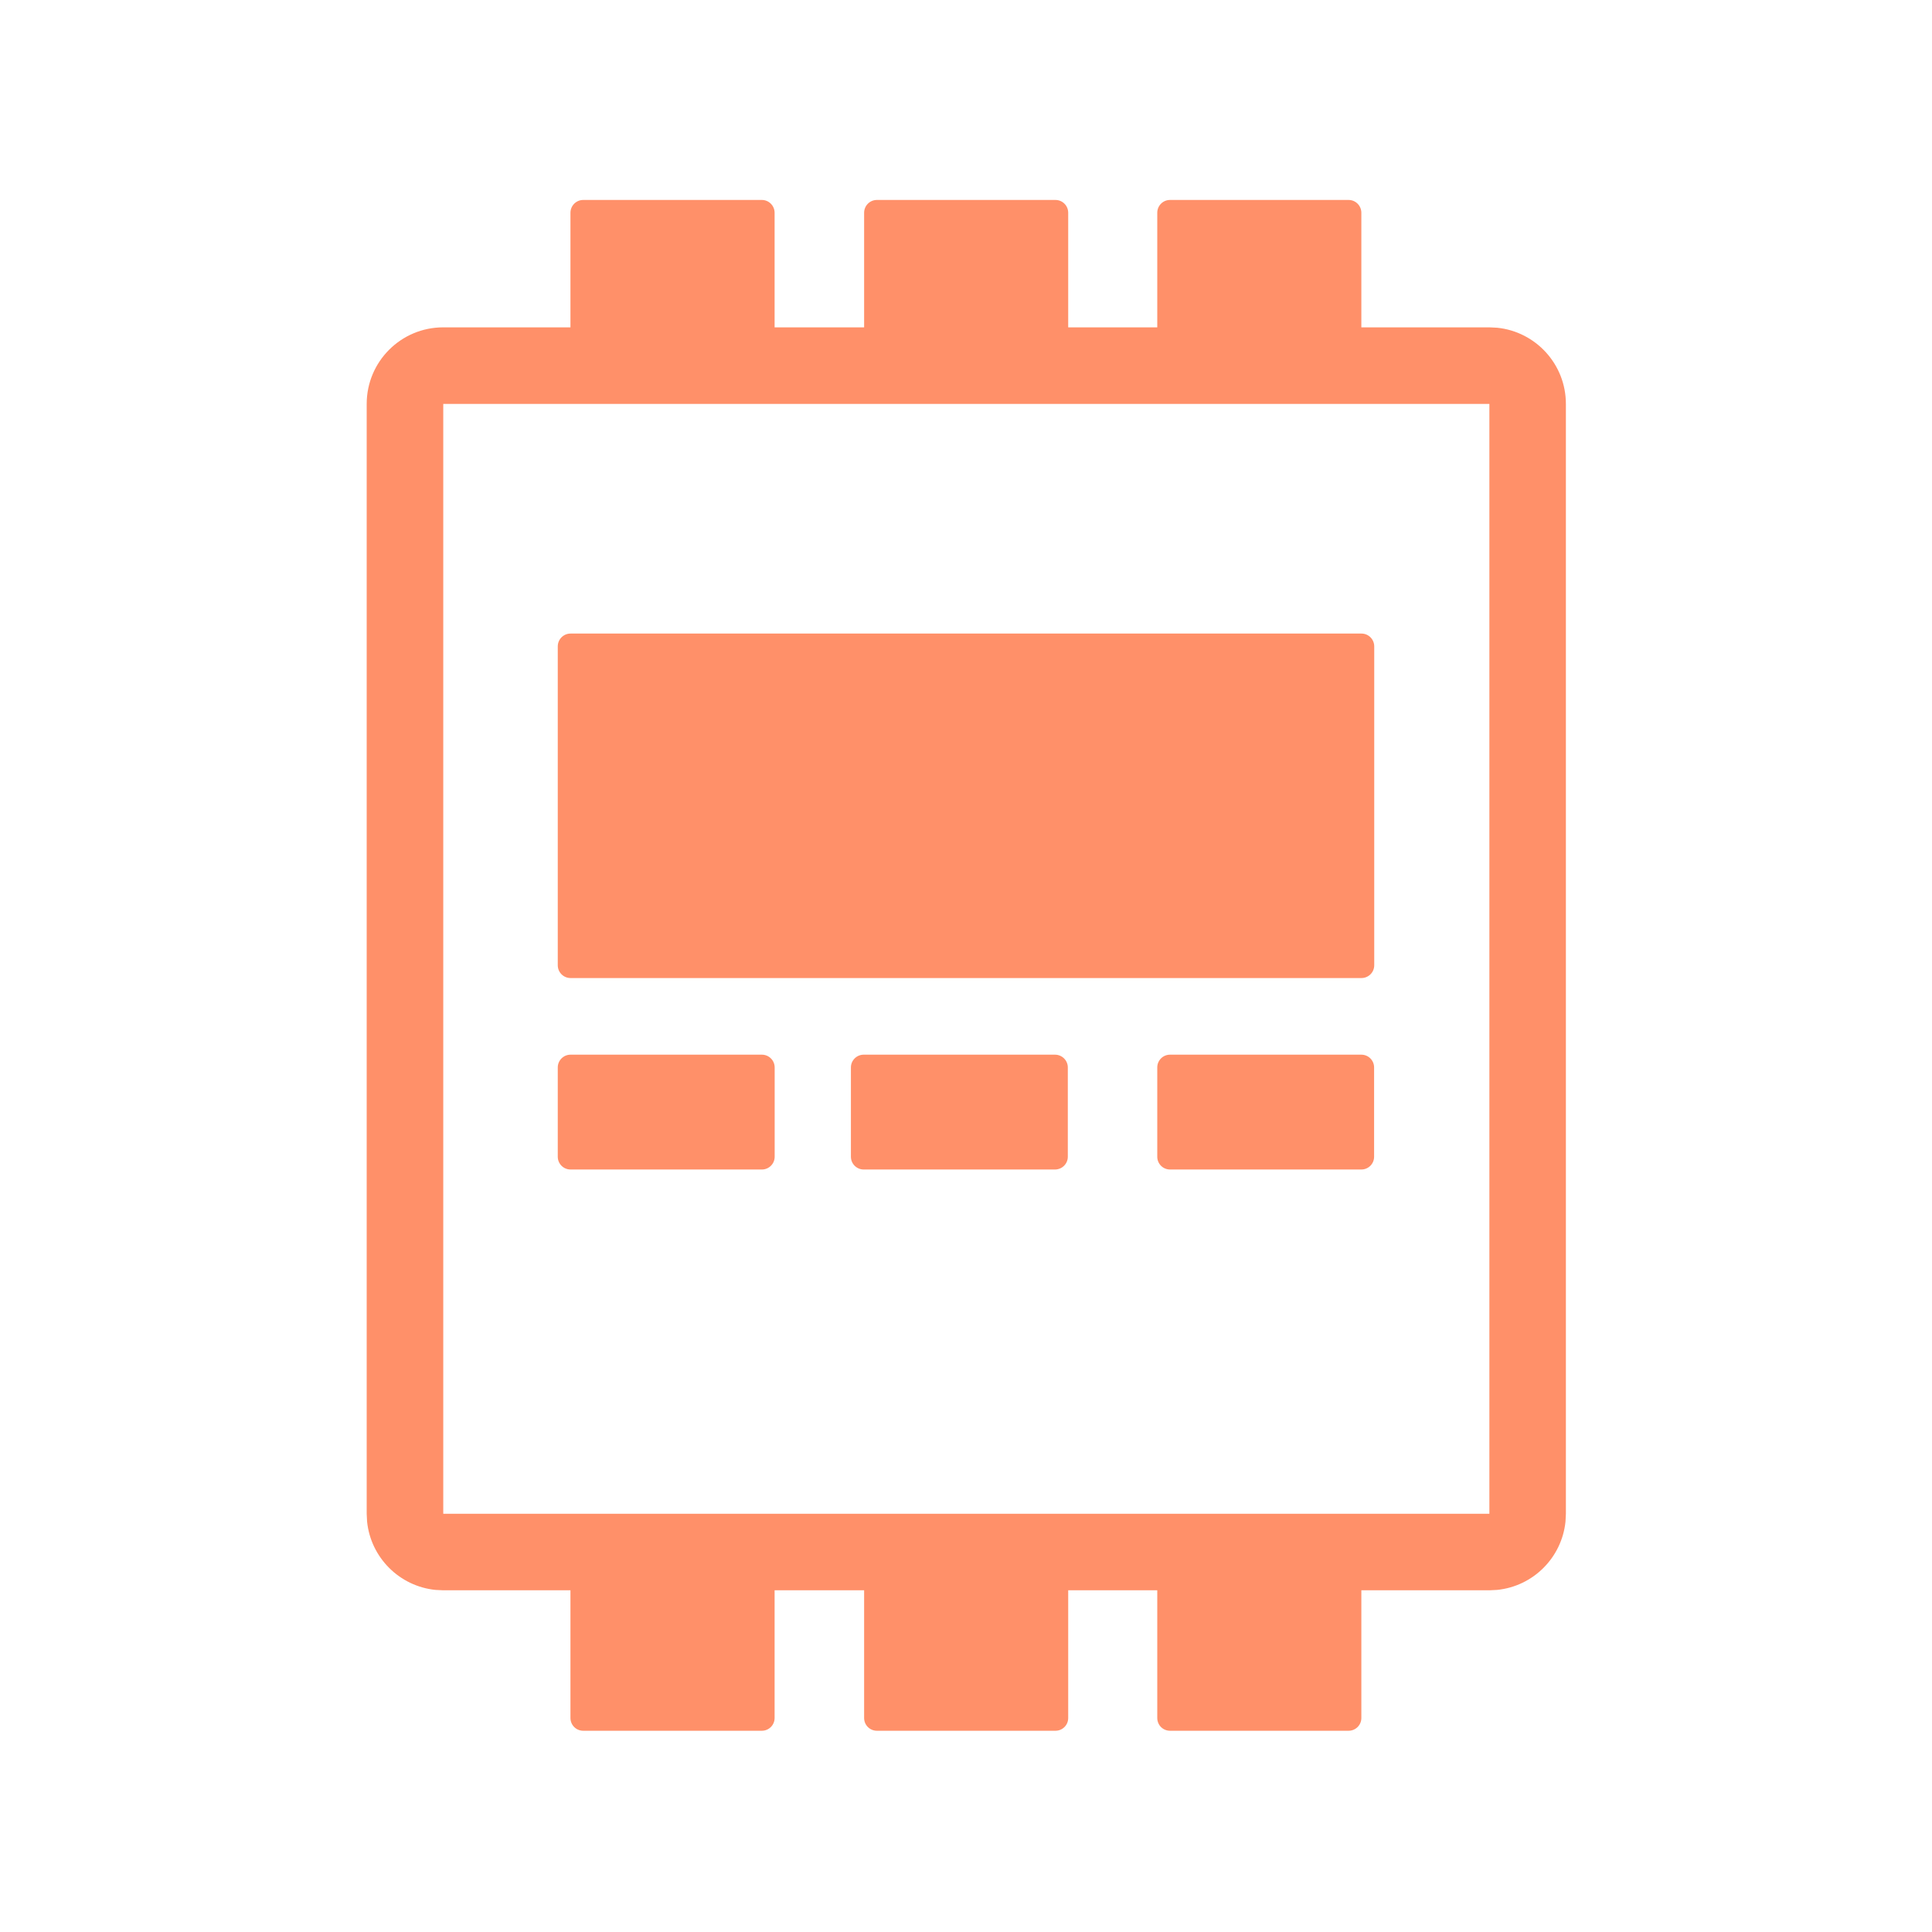 <?xml version="1.0" encoding="UTF-8"?>
<svg xmlns="http://www.w3.org/2000/svg" width="30" height="30" viewBox="0 0 30 30" fill="none">
  <path d="M23.127 23.506V24.694H6.883V23.506H23.127ZM23.127 6.272H6.883V24.694L6.761 24.688C6.202 24.631 5.757 24.186 5.7 23.627L5.694 23.506V6.272C5.694 5.615 6.226 5.083 6.883 5.083H23.127L23.248 5.089C23.847 5.15 24.315 5.656 24.315 6.272V23.506L24.309 23.627C24.252 24.186 23.808 24.631 23.248 24.688L23.127 24.694V6.272Z" fill="#FF9069"></path>
  <path d="M8.661 16.575C8.661 16.466 8.75 16.377 8.859 16.377H11.831C11.94 16.377 12.029 16.466 12.029 16.575V17.962C12.029 18.071 11.94 18.16 11.831 18.16H8.859C8.75 18.16 8.661 18.071 8.661 17.962V16.575Z" fill="#FF9069"></path>
  <path d="M8.858 24.3C8.858 24.191 8.947 24.102 9.056 24.102H11.83C11.939 24.102 12.028 24.191 12.028 24.3V26.677C12.028 26.787 11.939 26.875 11.83 26.875H9.056C8.947 26.875 8.858 26.787 8.858 26.677V24.3Z" fill="#FF9069"></path>
  <path d="M13.418 24.3C13.418 24.191 13.507 24.102 13.616 24.102H16.389C16.499 24.102 16.587 24.191 16.587 24.3V26.677C16.587 26.787 16.499 26.875 16.389 26.875H13.616C13.507 26.875 13.418 26.787 13.418 26.677V24.3Z" fill="#FF9069"></path>
  <path d="M17.97 24.3C17.97 24.191 18.058 24.102 18.168 24.102H20.941C21.05 24.102 21.139 24.191 21.139 24.3V26.677C21.139 26.787 21.05 26.875 20.941 26.875H18.168C18.058 26.875 17.97 26.787 17.97 26.677V24.3Z" fill="#FF9069"></path>
  <path d="M8.858 3.304C8.858 3.194 8.947 3.105 9.056 3.105H11.83C11.939 3.105 12.028 3.194 12.028 3.304V5.681C12.028 5.79 11.939 5.879 11.83 5.879H9.056C8.947 5.879 8.858 5.79 8.858 5.681V3.304Z" fill="#FF9069"></path>
  <path d="M13.418 3.304C13.418 3.194 13.507 3.105 13.616 3.105H16.389C16.499 3.105 16.587 3.194 16.587 3.304V5.681C16.587 5.79 16.499 5.879 16.389 5.879H13.616C13.507 5.879 13.418 5.79 13.418 5.681V3.304Z" fill="#FF9069"></path>
  <path d="M17.97 3.304C17.97 3.194 18.058 3.105 18.168 3.105H20.941C21.05 3.105 21.139 3.194 21.139 3.304V5.681C21.139 5.79 21.05 5.879 20.941 5.879H18.168C18.058 5.879 17.97 5.79 17.97 5.681V3.304Z" fill="#FF9069"></path>
  <path d="M13.213 16.575C13.213 16.466 13.302 16.377 13.411 16.377H16.382C16.492 16.377 16.581 16.466 16.581 16.575V17.962C16.581 18.071 16.492 18.16 16.382 18.16H13.411C13.302 18.16 13.213 18.071 13.213 17.962V16.575Z" fill="#FF9069"></path>
  <path d="M17.97 16.575C17.97 16.466 18.058 16.377 18.168 16.377H21.139C21.249 16.377 21.337 16.466 21.337 16.575V17.962C21.337 18.071 21.249 18.16 21.139 18.16H18.168C18.058 18.16 17.97 18.071 17.97 17.962V16.575Z" fill="#FF9069"></path>
  <path d="M8.661 10.037C8.661 9.927 8.75 9.838 8.859 9.838H21.141C21.25 9.838 21.339 9.927 21.339 10.037V14.989C21.339 15.098 21.25 15.187 21.141 15.187H8.859C8.75 15.187 8.661 15.098 8.661 14.989V10.037Z" fill="#FF9069"></path>
</svg>
